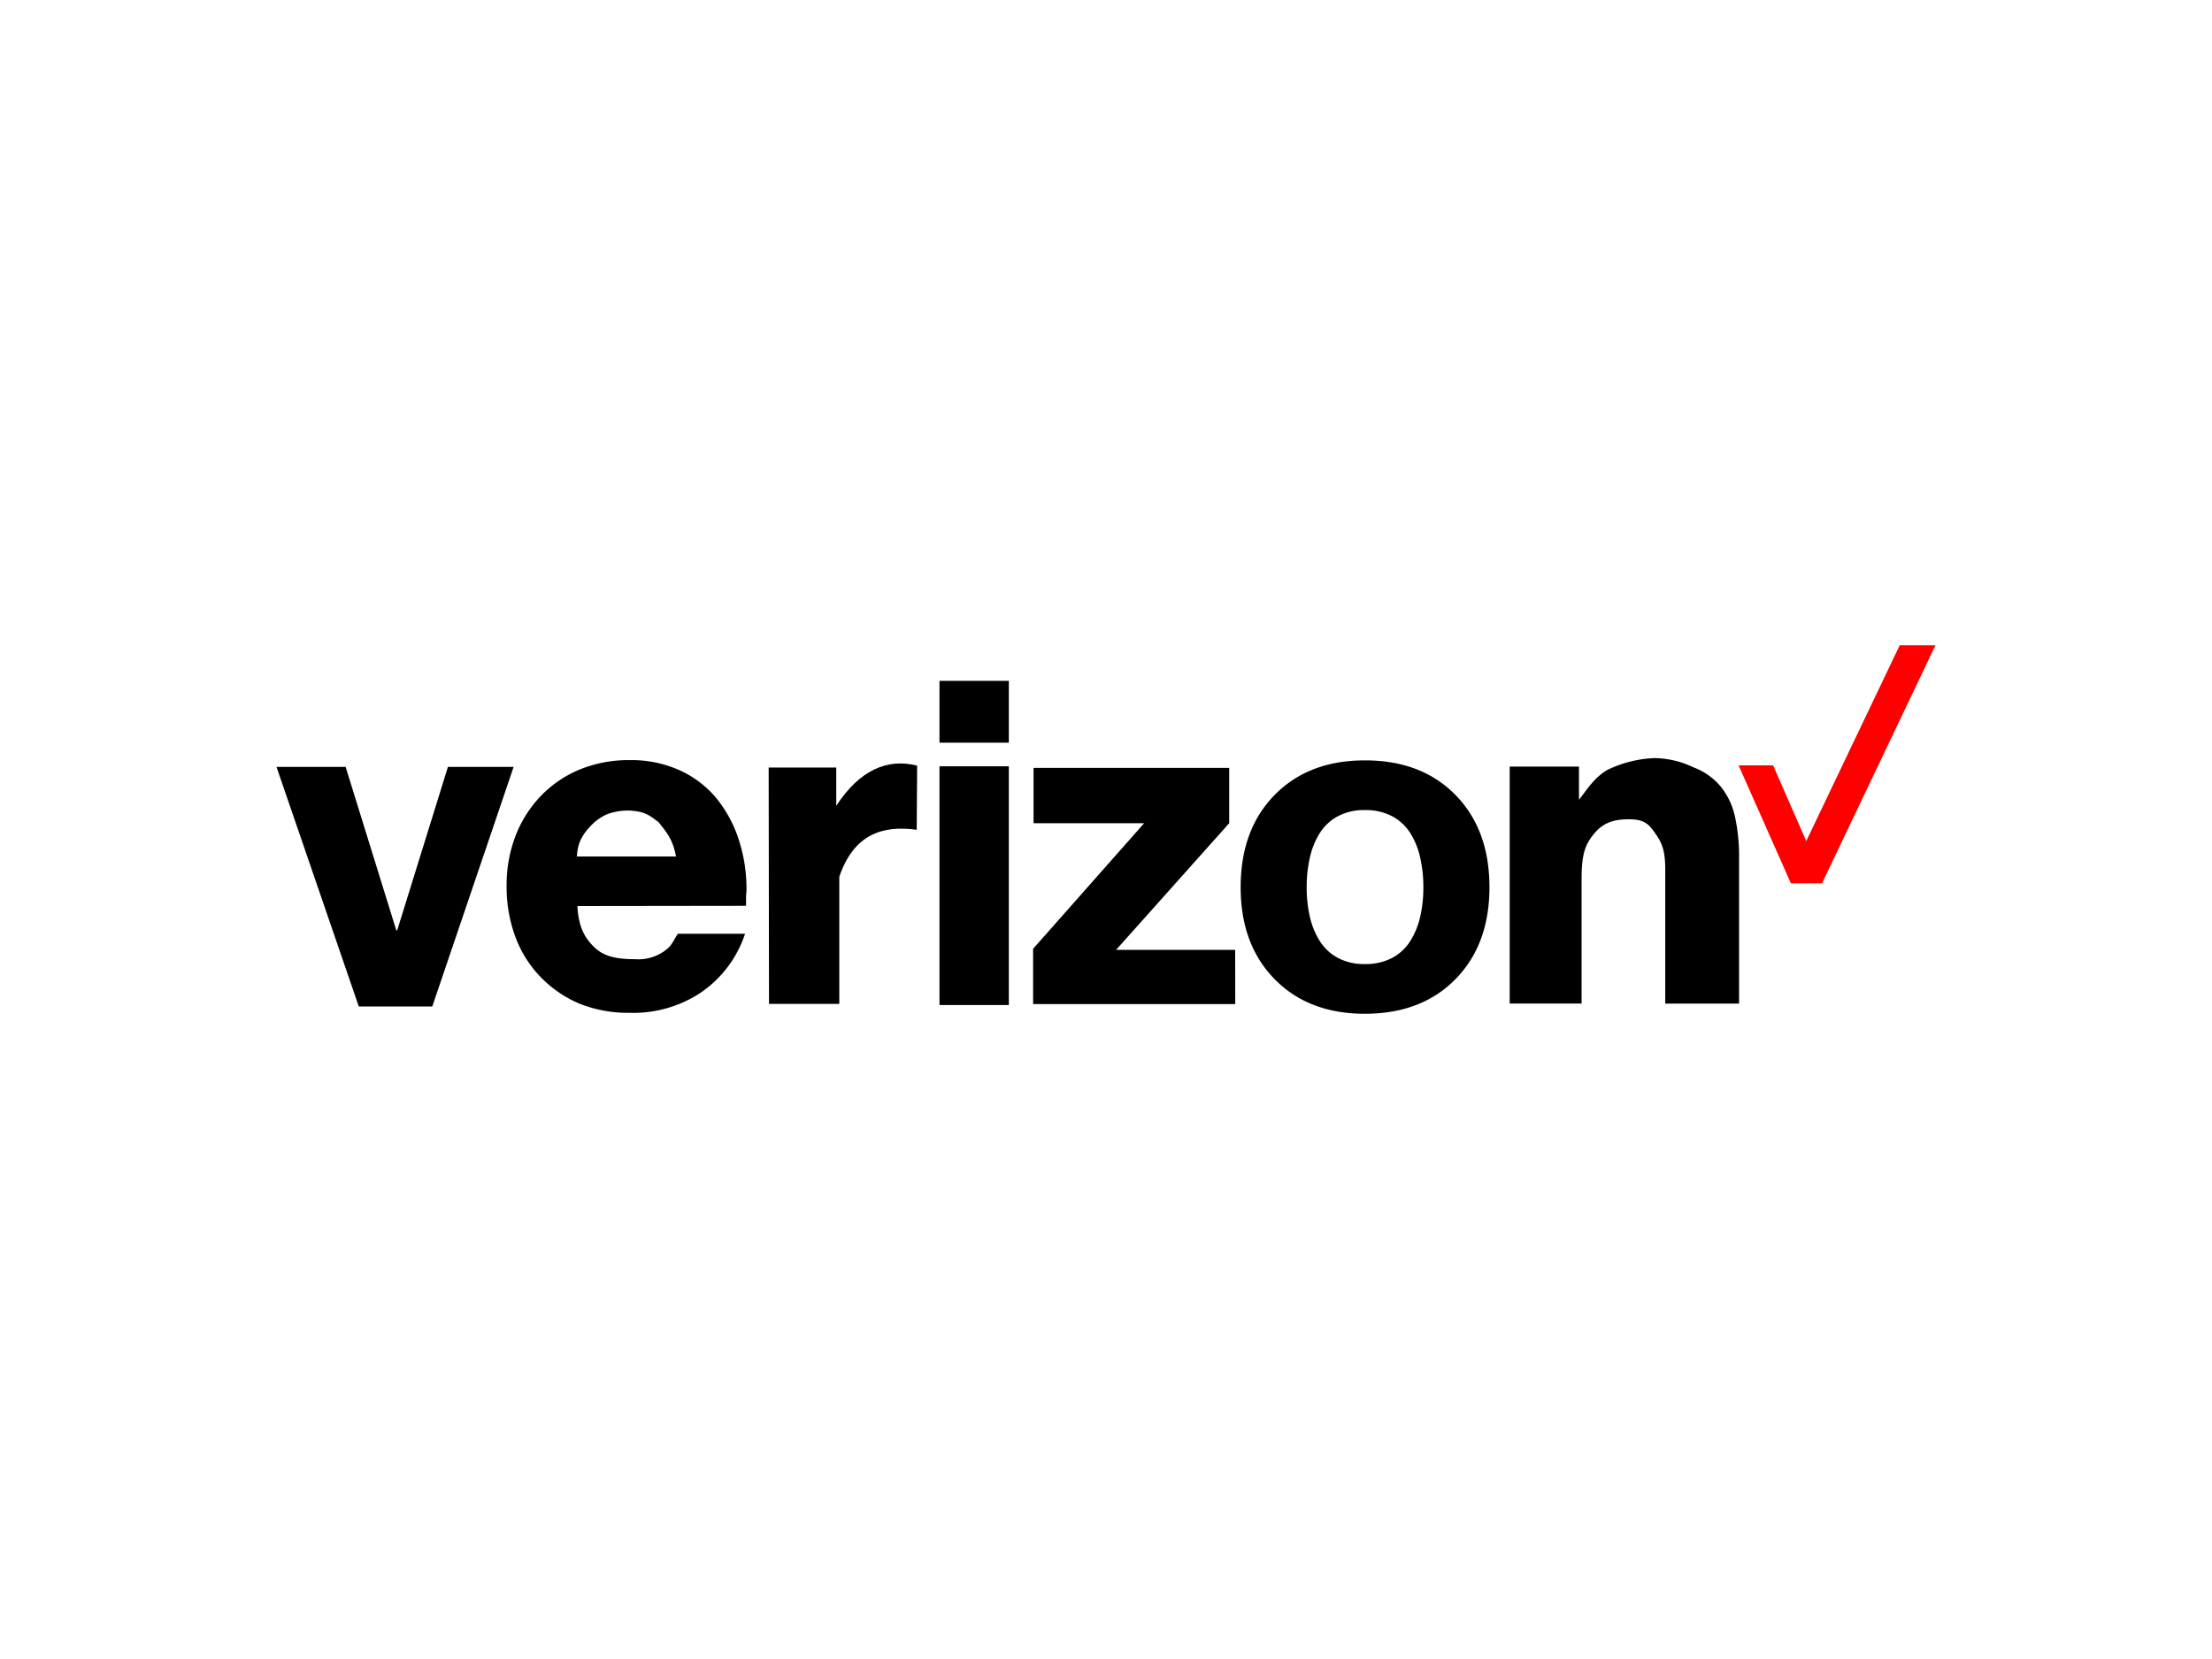 <svg id="Layer_1" data-name="Layer 1" xmlns="http://www.w3.org/2000/svg" viewBox="0 0 400 300"><g id="layer1"><g id="g3104"><path id="path3001" d="M92.88,138.68H81l-9.17,29.54h-.17l-9.16-29.54H50L64.88,182H78.17Z"/><path id="path3003" d="M134.91,163.8v-1.91a7.6,7.6,0,0,0,.08-1,28.68,28.68,0,0,0-1.38-9,23.22,23.22,0,0,0-4-7.47,18.61,18.61,0,0,0-6.64-5.1,21.28,21.28,0,0,0-9.13-1.87,23.37,23.37,0,0,0-9,1.7A20.58,20.58,0,0,0,97.74,144a21.54,21.54,0,0,0-4.54,7.22,24.83,24.83,0,0,0-1.59,9,25.9,25.9,0,0,0,1.55,9.09,20.73,20.73,0,0,0,4.46,7.22,21.21,21.21,0,0,0,7.26,5,23.58,23.58,0,0,0,8.92,1.62,22.09,22.09,0,0,0,12.74-3.53,20.73,20.73,0,0,0,8.19-10.77H122.58c-.83,1.2-1,2.15-2.46,3.14a8,8,0,0,1-5.22,1.46c-3.36,0-5.7-.45-7.49-2.22s-2.78-3.69-3-7.39Zm-30.59-8.92a9.09,9.09,0,0,1,.49-2.56,8.47,8.47,0,0,1,1.78-2.71,9.12,9.12,0,0,1,3.07-2.32,10.81,10.81,0,0,1,4.31-.71c2.65.2,3.32.74,5.13,2.1,1.44,1.84,2.58,3.1,3.14,6.2Z"/><g id="g3026"><path id="path3024" d="M169.89,181.74h12.54V138.57H169.89Z"/><path id="path3007" d="M182.43,123.12H169.89V134.3h12.54Z"/></g><path id="path3011" d="M224.35,160.45q0,10.35,6.14,16.61t16.31,6.26q10.26,0,16.4-6.26t6.14-16.61q0-10.42-6.14-16.69t-16.4-6.26q-10.17,0-16.31,6.26T224.35,160.45Zm11.94,0a24,24,0,0,1,.55-5.25,14.2,14.2,0,0,1,1.76-4.46,8.82,8.82,0,0,1,3.28-3.11,10,10,0,0,1,4.92-1.14,10.25,10.25,0,0,1,5,1.14,8.82,8.82,0,0,1,3.28,3.11,14.2,14.2,0,0,1,1.76,4.46,24,24,0,0,1,.55,5.25,23.54,23.54,0,0,1-.55,5.22,14.3,14.3,0,0,1-1.76,4.41,8.75,8.75,0,0,1-3.28,3.11,10.25,10.25,0,0,1-5,1.14,10,10,0,0,1-4.92-1.14,8.75,8.75,0,0,1-3.28-3.11,14.3,14.3,0,0,1-1.76-4.41A23.54,23.54,0,0,1,236.29,160.45Z"/><path id="path3013" d="M273,181.47h13V159c0-4.36.59-6.13,2.07-8s3.15-2.85,6.46-2.85c2.8,0,3.61.85,4.8,2.56s1.8,3,1.8,6.59v24.18h13.35V155.14a33.19,33.19,0,0,0-.73-7.41,13.14,13.14,0,0,0-2.57-5.47,11.76,11.76,0,0,0-5-3.52,16.54,16.54,0,0,0-7-1.65,21.28,21.28,0,0,0-8.6,2.18c-2.43,1.48-3.66,3.61-5.05,5.35v-6H273Z"/><path id="path3030" d="M329.48,159.73h-5.63l-9.46-21.33h6.24l6,13.69,16.9-35.41H350Z" fill="red"/><path id="path3053" d="M139,138.79h12.22v6.93c4.22-6.48,9.25-8.64,14.63-7.27l-.08,11.6c-6.25-.86-11.38.84-14,8.49v23H139.06Z"/><path id="path3055" d="M223.37,181.57H186.82v-10l20.08-22.71h-20v-10h35.38v10l-20.46,22.91h21.54Z"/></g></g></svg>
